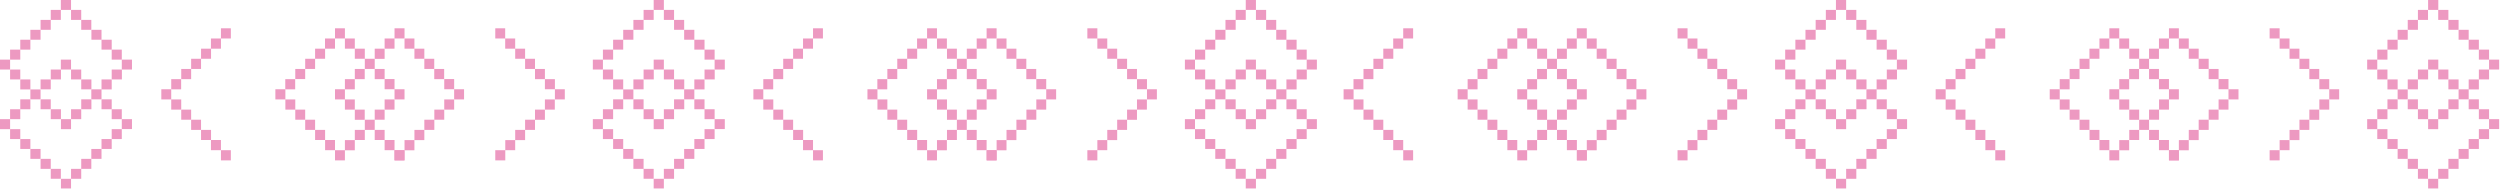 <?xml version="1.0" encoding="UTF-8" standalone="no"?>
<!DOCTYPE svg PUBLIC "-//W3C//DTD SVG 1.1//EN" "http://www.w3.org/Graphics/SVG/1.1/DTD/svg11.dtd">
<svg width="100%" height="100%" viewBox="0 0 2120 160" version="1.1" xmlns="http://www.w3.org/2000/svg" xmlns:xlink="http://www.w3.org/1999/xlink" xml:space="preserve" xmlns:serif="http://www.serif.com/" style="fill-rule:evenodd;clip-rule:evenodd;stroke-linejoin:round;stroke-miterlimit:2;">
    <g id="transparent" opacity="0.4">
        <g>
            <g>
                <path d="M571.6,143.2L562.96,143.2L562.96,151.6L554.32,151.6L554.32,160L562.96,160L562.96,151.6L571.6,151.6L571.6,143.2L580.16,143.2L580.16,134.72L571.6,134.72L571.6,143.2Z" style="fill:rgb(211,0,100);fill-rule:nonzero;"/>
                <path d="M597.44,117.92L588.8,117.92L588.8,126.32L580.16,126.32L580.16,134.72L588.8,134.72L588.8,126.32L597.44,126.32L597.44,117.92L606,117.92L606,109.52L597.44,109.52L597.44,117.92Z" style="fill:rgb(211,0,100);fill-rule:nonzero;"/>
                <rect x="545.76" y="58.96" width="8.64" height="8.4" style="fill:rgb(211,0,100);"/>
                <rect x="537.12" y="67.36" width="8.64" height="8.4" style="fill:rgb(211,0,100);"/>
                <path d="M511.28,101.04L519.92,101.04L519.92,92.64L528.48,92.64L528.48,84.24L519.92,84.24L519.92,92.64L511.28,92.64L511.28,101.04L502.72,101.04L502.72,109.52L511.28,109.52L511.28,101.04Z" style="fill:rgb(211,0,100);fill-rule:nonzero;"/>
                <rect x="554.32" y="50.56" width="8.64" height="8.4" style="fill:rgb(211,0,100);"/>
                <rect x="571.6" y="84.24" width="8.64" height="8.4" style="fill:rgb(211,0,100);"/>
                <path d="M588.8,75.84L597.44,75.84L597.44,67.36L588.8,67.36L588.8,75.76L580.16,75.76L580.16,84.24L588.8,84.24L588.8,75.84Z" style="fill:rgb(211,0,100);fill-rule:nonzero;"/>
                <rect x="597.44" y="58.96" width="8.64" height="8.4" style="fill:rgb(211,0,100);"/>
                <path d="M554.32,101.04L554.32,109.52L562.96,109.52L562.96,101.04L571.6,101.04L571.6,92.64L562.96,92.64L562.96,101.04L554.32,101.04Z" style="fill:rgb(211,0,100);fill-rule:nonzero;"/>
                <path d="M545.76,16.88L554.32,16.88L554.32,8.4L545.76,8.4L545.76,16.88L537.12,16.88L537.12,25.28L545.76,25.28L545.76,16.88Z" style="fill:rgb(211,0,100);fill-rule:nonzero;"/>
                <path d="M511.28,50.56L519.92,50.56L519.92,42.08L528.48,42.08L528.48,33.68L537.12,33.68L537.12,25.28L528.48,25.28L528.48,33.68L519.92,33.68L519.92,42.08L511.28,42.08L511.28,50.56L502.72,50.56L502.72,58.96L511.28,58.96L511.28,50.56Z" style="fill:rgb(211,0,100);fill-rule:nonzero;"/>
                <rect x="554.32" y="0" width="8.64" height="8.4" style="fill:rgb(211,0,100);"/>
                <path d="M545.76,151.6L554.32,151.6L554.32,143.2L545.76,143.2L545.76,134.72L537.12,134.72L537.12,143.2L545.76,143.2L545.76,151.6Z" style="fill:rgb(211,0,100);fill-rule:nonzero;"/>
                <path d="M528.48,134.72L537.12,134.72L537.12,126.32L528.48,126.32L528.48,117.92L519.92,117.92L519.92,126.32L528.48,126.32L528.48,134.72Z" style="fill:rgb(211,0,100);fill-rule:nonzero;"/>
                <rect x="511.28" y="109.52" width="8.64" height="8.4" style="fill:rgb(211,0,100);"/>
                <rect x="562.96" y="58.96" width="8.64" height="8.4" style="fill:rgb(211,0,100);"/>
                <rect x="571.6" y="67.36" width="8.64" height="8.4" style="fill:rgb(211,0,100);"/>
                <path d="M606,92.64L597.44,92.64L597.44,84.24L588.8,84.24L588.8,92.64L597.44,92.64L597.44,101.04L606,101.04L606,109.44L614.64,109.44L614.64,101.04L606,101.04L606,92.64Z" style="fill:rgb(211,0,100);fill-rule:nonzero;"/>
                <rect x="545.76" y="92.64" width="8.64" height="8.4" style="fill:rgb(211,0,100);"/>
                <rect x="537.12" y="84.24" width="8.64" height="8.4" style="fill:rgb(211,0,100);"/>
                <path d="M528.48,84.24L537.12,84.24L537.12,75.84L528.48,75.84L528.48,67.36L519.92,67.36L519.92,75.84L528.48,75.84L528.48,84.24Z" style="fill:rgb(211,0,100);fill-rule:nonzero;"/>
                <rect x="511.28" y="58.96" width="8.64" height="8.4" style="fill:rgb(211,0,100);"/>
                <path d="M571.6,25.28L580.16,25.28L580.16,16.88L571.6,16.88L571.6,8.4L562.96,8.4L562.96,16.88L571.6,16.88L571.6,25.28Z" style="fill:rgb(211,0,100);fill-rule:nonzero;"/>
                <path d="M588.8,42.08L597.44,42.08L597.44,50.56L606,50.56L606,58.96L614.64,58.96L614.64,50.56L606,50.56L606,42.08L597.44,42.08L597.44,33.68L588.8,33.68L588.8,25.28L580.16,25.28L580.16,33.68L588.8,33.68L588.8,42.08Z" style="fill:rgb(211,0,100);fill-rule:nonzero;"/>
            </g>
            <g>
                <path d="M68.88,143.2L60.24,143.2L60.24,151.6L51.68,151.6L51.68,160L60.24,160L60.24,151.6L68.88,151.6L68.88,143.2L77.44,143.2L77.44,134.72L68.88,134.72L68.88,143.2Z" style="fill:rgb(211,0,100);fill-rule:nonzero;"/>
                <path d="M94.72,117.92L86.08,117.92L86.08,126.32L77.44,126.32L77.44,134.72L86.08,134.72L86.08,126.32L94.72,126.32L94.72,117.92L103.28,117.92L103.28,109.52L94.72,109.52L94.72,117.92Z" style="fill:rgb(211,0,100);fill-rule:nonzero;"/>
                <rect x="43.04" y="58.96" width="8.64" height="8.4" style="fill:rgb(211,0,100);"/>
                <rect x="34.4" y="67.36" width="8.64" height="8.4" style="fill:rgb(211,0,100);"/>
                <path d="M8.56,109.52L8.56,101.04L17.2,101.04L17.2,92.64L25.76,92.64L25.76,84.24L17.2,84.24L17.2,92.64L8.56,92.64L8.56,101.04L0,101.04L0,109.52L8.56,109.52Z" style="fill:rgb(211,0,100);fill-rule:nonzero;"/>
                <rect x="51.6" y="50.56" width="8.64" height="8.4" style="fill:rgb(211,0,100);"/>
                <rect x="68.88" y="84.24" width="8.64" height="8.4" style="fill:rgb(211,0,100);"/>
                <path d="M86.08,75.84L94.72,75.84L94.72,67.36L86.08,67.36L86.08,75.76L77.44,75.76L77.44,84.24L86.08,84.24L86.08,75.84Z" style="fill:rgb(211,0,100);fill-rule:nonzero;"/>
                <rect x="94.72" y="58.96" width="8.64" height="8.4" style="fill:rgb(211,0,100);"/>
                <path d="M51.68,101.04L51.68,109.52L60.24,109.52L60.24,101.04L68.88,101.04L68.88,92.64L60.24,92.64L60.24,101.04L51.68,101.04Z" style="fill:rgb(211,0,100);fill-rule:nonzero;"/>
                <path d="M43.04,16.88L51.6,16.88L51.6,8.4L43.04,8.4L43.04,16.88L34.4,16.88L34.4,25.28L43.04,25.28L43.04,16.88Z" style="fill:rgb(211,0,100);fill-rule:nonzero;"/>
                <path d="M8.56,50.56L17.2,50.56L17.2,42.08L25.76,42.08L25.76,33.68L34.4,33.68L34.4,25.28L25.76,25.28L25.76,33.68L17.2,33.68L17.2,42.08L8.56,42.08L8.56,50.56L0,50.56L0,58.96L8.56,58.96L8.56,50.56Z" style="fill:rgb(211,0,100);fill-rule:nonzero;"/>
                <rect x="51.6" y="0" width="8.64" height="8.4" style="fill:rgb(211,0,100);"/>
                <path d="M43.04,151.6L51.6,151.6L51.6,143.2L43.04,143.2L43.04,134.72L34.4,134.72L34.4,143.2L43.04,143.2L43.04,151.6Z" style="fill:rgb(211,0,100);fill-rule:nonzero;"/>
                <path d="M25.76,134.72L34.4,134.72L34.4,126.32L25.76,126.32L25.76,117.92L17.2,117.92L17.2,126.32L25.76,126.32L25.76,134.72Z" style="fill:rgb(211,0,100);fill-rule:nonzero;"/>
                <rect x="8.56" y="109.52" width="8.64" height="8.4" style="fill:rgb(211,0,100);"/>
                <rect x="60.24" y="58.96" width="8.64" height="8.4" style="fill:rgb(211,0,100);"/>
                <rect x="68.88" y="67.36" width="8.64" height="8.4" style="fill:rgb(211,0,100);"/>
                <path d="M103.28,92.64L94.72,92.64L94.72,84.24L86.08,84.24L86.08,92.64L94.72,92.64L94.72,101.04L103.28,101.04L103.28,109.44L111.92,109.44L111.92,101.04L103.28,101.04L103.28,92.64Z" style="fill:rgb(211,0,100);fill-rule:nonzero;"/>
                <rect x="43.04" y="92.64" width="8.64" height="8.4" style="fill:rgb(211,0,100);"/>
                <rect x="34.4" y="84.24" width="8.64" height="8.4" style="fill:rgb(211,0,100);"/>
                <path d="M25.76,84.24L34.4,84.24L34.4,75.84L25.76,75.84L25.76,67.36L17.2,67.36L17.2,75.84L25.76,75.84L25.76,84.24Z" style="fill:rgb(211,0,100);fill-rule:nonzero;"/>
                <rect x="8.56" y="58.96" width="8.64" height="8.4" style="fill:rgb(211,0,100);"/>
                <path d="M68.88,25.28L77.44,25.28L77.44,16.88L68.88,16.88L68.88,8.4L60.24,8.4L60.24,16.88L68.88,16.88L68.88,25.28Z" style="fill:rgb(211,0,100);fill-rule:nonzero;"/>
                <path d="M86.08,42.08L94.72,42.08L94.72,50.56L103.28,50.56L103.28,58.96L111.92,58.96L111.92,50.56L103.28,50.56L103.28,42.08L94.72,42.08L94.72,33.68L86.08,33.68L86.08,25.28L77.52,25.28L77.52,33.68L86.08,33.68L86.08,42.08Z" style="fill:rgb(211,0,100);fill-rule:nonzero;"/>
            </g>
            <g>
                <rect x="462.08" y="84.32" width="8.4" height="8.64" style="fill:rgb(211,0,100);"/>
                <rect x="453.68" y="92.96" width="8.4" height="8.64" style="fill:rgb(211,0,100);"/>
                <rect x="436.88" y="110.16" width="8.4" height="8.64" style="fill:rgb(211,0,100);"/>
                <rect x="445.28" y="101.52" width="8.4" height="8.64" style="fill:rgb(211,0,100);"/>
                <path d="M428.48,127.36L436.88,127.36L436.88,118.8L428.48,118.8L428.48,127.36L420,127.36L420,136L428.48,136L428.48,127.36Z" style="fill:rgb(211,0,100);fill-rule:nonzero;"/>
                <path d="M428.4,41.28L436.88,41.28L436.88,49.84L445.28,49.84L445.28,58.48L453.68,58.48L453.68,67.12L462.08,67.12L462.08,58.48L453.68,58.48L453.68,49.84L445.28,49.84L445.28,41.28L436.88,41.28L436.88,32.64L428.4,32.64L428.4,24L420,24L420,32.64L428.4,32.64L428.4,41.28Z" style="fill:rgb(211,0,100);fill-rule:nonzero;"/>
                <path d="M470.56,84.32L478.96,84.32L478.96,75.68L470.56,75.68L470.56,67.12L462.08,67.12L462.08,75.68L470.56,75.68L470.56,84.32Z" style="fill:rgb(211,0,100);fill-rule:nonzero;"/>
            </g>
            <g>
                <path d="M145.2,92.96L153.68,92.96L153.68,84.32L145.2,84.32L145.2,75.68L136.8,75.68L136.8,84.32L145.2,84.32L145.2,92.96Z" style="fill:rgb(211,0,100);fill-rule:nonzero;"/>
                <path d="M162.08,110.16L170.48,110.16L170.48,118.72L178.88,118.72L178.88,127.36L187.36,127.36L187.36,136L195.76,136L195.76,127.36L187.36,127.36L187.36,118.72L178.96,118.72L178.96,110.16L170.48,110.16L170.48,101.52L162.08,101.52L162.08,92.96L153.68,92.96L153.68,101.52L162.08,101.52L162.08,110.16Z" style="fill:rgb(211,0,100);fill-rule:nonzero;"/>
                <rect x="145.2" y="67.12" width="8.4" height="8.64" style="fill:rgb(211,0,100);"/>
                <rect x="153.68" y="58.48" width="8.4" height="8.64" style="fill:rgb(211,0,100);"/>
                <path d="M170.48,49.84L178.96,49.84L178.96,41.28L170.48,41.28L170.48,49.84L162.08,49.84L162.08,58.48L170.48,58.48L170.48,49.84Z" style="fill:rgb(211,0,100);fill-rule:nonzero;"/>
                <path d="M187.36,32.64L195.76,32.64L195.76,24L187.36,24L187.36,32.64L178.88,32.64L178.88,41.28L187.36,41.28L187.36,32.64Z" style="fill:rgb(211,0,100);fill-rule:nonzero;"/>
            </g>
            <g>
                <rect x="334.56" y="127.36" width="8.4" height="8.64" style="fill:rgb(211,0,100);"/>
                <rect x="376.72" y="84.32" width="8.4" height="8.64" style="fill:rgb(211,0,100);"/>
                <rect x="351.44" y="110.16" width="8.4" height="8.64" style="fill:rgb(211,0,100);"/>
                <path d="M368.32,101.52L376.72,101.52L376.72,92.96L368.32,92.96L368.32,101.52L359.84,101.52L359.84,110.16L368.32,110.16L368.32,101.52Z" style="fill:rgb(211,0,100);fill-rule:nonzero;"/>
                <rect x="343.04" y="118.8" width="8.4" height="8.64" style="fill:rgb(211,0,100);"/>
                <rect x="292.48" y="67.12" width="8.4" height="8.64" style="fill:rgb(211,0,100);"/>
                <rect x="300.88" y="58.48" width="8.4" height="8.64" style="fill:rgb(211,0,100);"/>
                <rect x="317.76" y="41.28" width="8.4" height="8.64" style="fill:rgb(211,0,100);"/>
                <path d="M334.56,32.64L343.04,32.64L343.04,24L334.56,24L334.56,32.64L326.16,32.64L326.16,41.28L334.56,41.28L334.56,32.64Z" style="fill:rgb(211,0,100);fill-rule:nonzero;"/>
                <rect x="326.16" y="84.32" width="8.4" height="8.64" style="fill:rgb(211,0,100);"/>
                <path d="M300.88,110.16L300.88,118.72L309.36,118.72L309.36,110.16L317.76,110.16L317.76,101.52L326.16,101.52L326.16,92.96L317.76,92.96L317.76,101.52L309.36,101.52L309.36,110.16L300.88,110.16Z" style="fill:rgb(211,0,100);fill-rule:nonzero;"/>
                <rect x="292.48" y="118.8" width="8.4" height="8.64" style="fill:rgb(211,0,100);"/>
                <rect x="241.92" y="67.12" width="8.4" height="8.64" style="fill:rgb(211,0,100);"/>
                <path d="M258.8,58.48L267.2,58.48L267.2,49.84L275.68,49.84L275.68,41.28L267.2,41.28L267.2,49.84L258.8,49.84L258.8,58.48L250.4,58.48L250.4,67.04L258.8,67.04L258.8,58.48Z" style="fill:rgb(211,0,100);fill-rule:nonzero;"/>
                <path d="M284.08,32.64L292.48,32.64L292.48,24L284.08,24L284.08,32.64L275.6,32.64L275.6,41.28L284.08,41.28L284.08,32.64Z" style="fill:rgb(211,0,100);fill-rule:nonzero;"/>
                <rect x="368.24" y="58.48" width="8.4" height="8.64" style="fill:rgb(211,0,100);"/>
                <path d="M351.44,49.84L359.84,49.84L359.84,58.48L368.24,58.48L368.24,49.84L359.84,49.84L359.84,41.28L351.44,41.28L351.44,32.64L343.04,32.64L343.04,41.28L351.44,41.28L351.44,49.84Z" style="fill:rgb(211,0,100);fill-rule:nonzero;"/>
                <path d="M385.12,84.32L393.52,84.32L393.52,75.68L385.12,75.68L385.12,67.04L376.72,67.04L376.72,75.68L385.12,75.68L385.12,84.32Z" style="fill:rgb(211,0,100);fill-rule:nonzero;"/>
                <path d="M292.48,92.96L300.88,92.96L300.88,84.32L292.48,84.32L292.48,75.68L284.08,75.68L284.08,84.32L292.48,84.32L292.48,92.96Z" style="fill:rgb(211,0,100);fill-rule:nonzero;"/>
                <rect x="300.88" y="92.96" width="8.4" height="8.64" style="fill:rgb(211,0,100);"/>
                <path d="M326.16,127.36L334.56,127.36L334.56,136L343.04,136L343.04,127.36L334.56,127.36L334.56,118.72L326.16,118.72L326.16,110.16L317.76,110.16L317.76,118.72L326.16,118.72L326.16,127.36Z" style="fill:rgb(211,0,100);fill-rule:nonzero;"/>
                <rect x="317.76" y="58.48" width="8.4" height="8.64" style="fill:rgb(211,0,100);"/>
                <path d="M309.36,58.48L317.76,58.48L317.76,49.84L309.36,49.84L309.36,41.28L300.88,41.28L300.88,49.84L309.36,49.84L309.36,58.48Z" style="fill:rgb(211,0,100);fill-rule:nonzero;"/>
                <rect x="292.48" y="32.64" width="8.4" height="8.64" style="fill:rgb(211,0,100);"/>
                <path d="M334.56,84.32L343.04,84.32L343.04,75.68L334.56,75.68L334.56,67.04L326.16,67.04L326.16,75.68L334.56,75.68L334.56,84.32Z" style="fill:rgb(211,0,100);fill-rule:nonzero;"/>
                <path d="M242,92.96L250.4,92.96L250.4,101.52L258.8,101.52L258.8,92.96L250.4,92.96L250.4,84.32L242,84.32L242,75.68L233.52,75.68L233.52,84.32L242,84.32L242,92.96Z" style="fill:rgb(211,0,100);fill-rule:nonzero;"/>
                <path d="M267.2,110.16L267.2,118.72L275.68,118.72L275.68,127.36L284.08,127.36L284.08,136L292.48,136L292.48,127.36L284.08,127.36L284.08,118.72L275.68,118.72L275.68,110.16L267.2,110.16Z" style="fill:rgb(211,0,100);fill-rule:nonzero;"/>
                <rect x="258.8" y="101.52" width="8.4" height="8.64" style="fill:rgb(211,0,100);"/>
            </g>
        </g>
        <g>
            <g>
                <path d="M1073.68,143.2L1065.04,143.2L1065.04,151.6L1056.4,151.6L1056.4,160L1065.04,160L1065.04,151.6L1073.68,151.6L1073.68,143.2L1082.24,143.2L1082.24,134.72L1073.68,134.72L1073.68,143.2Z" style="fill:rgb(211,0,100);fill-rule:nonzero;"/>
                <path d="M1099.52,117.92L1090.88,117.92L1090.88,126.32L1082.24,126.32L1082.24,134.72L1090.88,134.72L1090.88,126.32L1099.52,126.32L1099.52,117.92L1108.08,117.92L1108.08,109.52L1099.52,109.52L1099.52,117.92Z" style="fill:rgb(211,0,100);fill-rule:nonzero;"/>
                <rect x="1047.84" y="58.96" width="8.64" height="8.4" style="fill:rgb(211,0,100);"/>
                <rect x="1039.2" y="67.36" width="8.64" height="8.4" style="fill:rgb(211,0,100);"/>
                <path d="M1013.36,101.04L1022,101.04L1022,92.64L1030.56,92.64L1030.56,84.24L1022,84.24L1022,92.64L1013.36,92.64L1013.36,101.04L1004.8,101.04L1004.8,109.52L1013.36,109.52L1013.36,101.04Z" style="fill:rgb(211,0,100);fill-rule:nonzero;"/>
                <rect x="1056.4" y="50.56" width="8.64" height="8.4" style="fill:rgb(211,0,100);"/>
                <rect x="1073.68" y="84.24" width="8.64" height="8.4" style="fill:rgb(211,0,100);"/>
                <path d="M1090.88,75.84L1099.52,75.84L1099.52,67.36L1090.88,67.36L1090.88,75.76L1082.24,75.76L1082.24,84.24L1090.88,84.24L1090.88,75.84Z" style="fill:rgb(211,0,100);fill-rule:nonzero;"/>
                <rect x="1099.52" y="58.96" width="8.64" height="8.4" style="fill:rgb(211,0,100);"/>
                <path d="M1056.4,101.04L1056.4,109.52L1065.04,109.52L1065.04,101.04L1073.68,101.04L1073.68,92.64L1065.04,92.64L1065.04,101.04L1056.4,101.04Z" style="fill:rgb(211,0,100);fill-rule:nonzero;"/>
                <path d="M1047.84,16.88L1056.4,16.88L1056.4,8.4L1047.84,8.4L1047.84,16.88L1039.2,16.88L1039.2,25.28L1047.84,25.28L1047.84,16.88Z" style="fill:rgb(211,0,100);fill-rule:nonzero;"/>
                <path d="M1013.36,50.56L1022,50.56L1022,42.08L1030.56,42.08L1030.56,33.68L1039.2,33.68L1039.2,25.28L1030.56,25.28L1030.56,33.68L1022,33.68L1022,42.08L1013.36,42.08L1013.36,50.56L1004.8,50.56L1004.8,58.96L1013.36,58.96L1013.36,50.56Z" style="fill:rgb(211,0,100);fill-rule:nonzero;"/>
                <rect x="1056.4" y="0" width="8.64" height="8.4" style="fill:rgb(211,0,100);"/>
                <path d="M1047.84,151.6L1056.4,151.6L1056.4,143.2L1047.84,143.2L1047.84,134.72L1039.2,134.72L1039.2,143.2L1047.84,143.2L1047.84,151.6Z" style="fill:rgb(211,0,100);fill-rule:nonzero;"/>
                <path d="M1030.56,134.72L1039.2,134.72L1039.2,126.32L1030.56,126.32L1030.56,117.92L1022,117.92L1022,126.32L1030.56,126.32L1030.56,134.72Z" style="fill:rgb(211,0,100);fill-rule:nonzero;"/>
                <rect x="1013.36" y="109.52" width="8.64" height="8.4" style="fill:rgb(211,0,100);"/>
                <rect x="1065.04" y="58.96" width="8.64" height="8.4" style="fill:rgb(211,0,100);"/>
                <rect x="1073.68" y="67.36" width="8.64" height="8.4" style="fill:rgb(211,0,100);"/>
                <path d="M1108.08,92.64L1099.52,92.64L1099.52,84.24L1090.88,84.24L1090.88,92.64L1099.52,92.64L1099.52,101.04L1108.08,101.04L1108.08,109.44L1116.72,109.44L1116.72,101.04L1108.08,101.04L1108.08,92.64Z" style="fill:rgb(211,0,100);fill-rule:nonzero;"/>
                <rect x="1047.84" y="92.64" width="8.64" height="8.4" style="fill:rgb(211,0,100);"/>
                <rect x="1039.2" y="84.24" width="8.64" height="8.4" style="fill:rgb(211,0,100);"/>
                <path d="M1030.56,84.24L1039.2,84.24L1039.2,75.84L1030.56,75.84L1030.56,67.36L1022,67.36L1022,75.84L1030.56,75.84L1030.56,84.24Z" style="fill:rgb(211,0,100);fill-rule:nonzero;"/>
                <rect x="1013.36" y="58.96" width="8.64" height="8.4" style="fill:rgb(211,0,100);"/>
                <path d="M1073.68,25.28L1082.24,25.28L1082.24,16.88L1073.68,16.88L1073.68,8.4L1065.04,8.4L1065.04,16.88L1073.68,16.88L1073.68,25.28Z" style="fill:rgb(211,0,100);fill-rule:nonzero;"/>
                <path d="M1090.88,42.08L1099.52,42.08L1099.52,50.56L1108.08,50.56L1108.08,58.96L1116.72,58.96L1116.72,50.56L1108.08,50.56L1108.08,42.08L1099.52,42.08L1099.52,33.68L1090.88,33.68L1090.88,25.28L1082.24,25.28L1082.24,33.68L1090.88,33.68L1090.88,42.08Z" style="fill:rgb(211,0,100);fill-rule:nonzero;"/>
            </g>
            <g>
                <rect x="964.16" y="84.32" width="8.4" height="8.64" style="fill:rgb(211,0,100);"/>
                <rect x="955.76" y="92.96" width="8.4" height="8.64" style="fill:rgb(211,0,100);"/>
                <rect x="938.96" y="110.16" width="8.4" height="8.64" style="fill:rgb(211,0,100);"/>
                <rect x="947.36" y="101.52" width="8.4" height="8.64" style="fill:rgb(211,0,100);"/>
                <path d="M930.56,127.36L938.96,127.36L938.96,118.8L930.56,118.8L930.56,127.36L922.08,127.36L922.08,136L930.56,136L930.56,127.36Z" style="fill:rgb(211,0,100);fill-rule:nonzero;"/>
                <path d="M930.56,41.28L938.96,41.28L938.96,49.84L947.36,49.84L947.36,58.48L955.76,58.48L955.76,67.12L964.16,67.12L964.16,58.48L955.76,58.48L955.76,49.84L947.36,49.84L947.36,41.28L938.96,41.28L938.96,32.64L930.56,32.64L930.56,24L922.08,24L922.08,32.64L930.56,32.64L930.56,41.28Z" style="fill:rgb(211,0,100);fill-rule:nonzero;"/>
                <path d="M972.64,84.32L981.04,84.32L981.04,75.68L972.64,75.68L972.64,67.12L964.16,67.12L964.16,75.68L972.64,75.68L972.64,84.32Z" style="fill:rgb(211,0,100);fill-rule:nonzero;"/>
            </g>
            <g>
                <path d="M647.28,92.96L655.76,92.96L655.76,84.32L647.28,84.32L647.28,75.68L638.88,75.68L638.88,84.32L647.28,84.32L647.28,92.96Z" style="fill:rgb(211,0,100);fill-rule:nonzero;"/>
                <path d="M664.16,110.16L672.56,110.16L672.56,118.72L680.96,118.72L680.96,127.36L689.44,127.36L689.44,136L697.84,136L697.84,127.36L689.44,127.36L689.44,118.72L681.04,118.72L681.04,110.16L672.56,110.16L672.56,101.52L664.16,101.52L664.16,92.96L655.76,92.96L655.76,101.52L664.16,101.52L664.16,110.16Z" style="fill:rgb(211,0,100);fill-rule:nonzero;"/>
                <rect x="647.28" y="67.12" width="8.4" height="8.64" style="fill:rgb(211,0,100);"/>
                <rect x="655.76" y="58.48" width="8.4" height="8.64" style="fill:rgb(211,0,100);"/>
                <path d="M672.56,49.84L680.96,49.84L680.96,41.28L672.56,41.28L672.56,49.84L664.16,49.84L664.16,58.48L672.56,58.48L672.56,49.84Z" style="fill:rgb(211,0,100);fill-rule:nonzero;"/>
                <path d="M689.44,32.64L697.84,32.64L697.84,24L689.44,24L689.44,32.64L680.96,32.64L680.96,41.28L689.44,41.28L689.44,32.64Z" style="fill:rgb(211,0,100);fill-rule:nonzero;"/>
            </g>
            <g>
                <rect x="836.72" y="127.36" width="8.4" height="8.64" style="fill:rgb(211,0,100);"/>
                <rect x="878.8" y="84.32" width="8.4" height="8.64" style="fill:rgb(211,0,100);"/>
                <rect x="853.52" y="110.16" width="8.4" height="8.64" style="fill:rgb(211,0,100);"/>
                <path d="M870.4,101.52L878.8,101.52L878.8,92.96L870.4,92.96L870.4,101.52L861.92,101.52L861.92,110.16L870.4,110.16L870.4,101.52Z" style="fill:rgb(211,0,100);fill-rule:nonzero;"/>
                <rect x="845.12" y="118.8" width="8.4" height="8.64" style="fill:rgb(211,0,100);"/>
                <rect x="794.56" y="67.12" width="8.4" height="8.64" style="fill:rgb(211,0,100);"/>
                <rect x="802.96" y="58.48" width="8.4" height="8.64" style="fill:rgb(211,0,100);"/>
                <rect x="819.84" y="41.28" width="8.4" height="8.64" style="fill:rgb(211,0,100);"/>
                <path d="M836.64,32.64L845.12,32.64L845.12,24L836.64,24L836.64,32.64L828.24,32.64L828.24,41.28L836.64,41.28L836.64,32.64Z" style="fill:rgb(211,0,100);fill-rule:nonzero;"/>
                <rect x="828.24" y="84.32" width="8.4" height="8.64" style="fill:rgb(211,0,100);"/>
                <path d="M803.04,110.16L803.04,118.72L811.44,118.72L811.44,110.16L819.84,110.16L819.84,101.52L828.24,101.52L828.24,92.96L819.84,92.96L819.84,101.52L811.44,101.52L811.44,110.16L803.04,110.16Z" style="fill:rgb(211,0,100);fill-rule:nonzero;"/>
                <rect x="794.56" y="118.8" width="8.4" height="8.64" style="fill:rgb(211,0,100);"/>
                <rect x="744" y="67.12" width="8.4" height="8.64" style="fill:rgb(211,0,100);"/>
                <path d="M760.88,58.48L769.28,58.48L769.28,49.84L777.76,49.84L777.76,41.28L769.28,41.28L769.28,49.84L760.88,49.84L760.88,58.48L752.48,58.48L752.48,67.04L760.88,67.04L760.88,58.48Z" style="fill:rgb(211,0,100);fill-rule:nonzero;"/>
                <path d="M786.16,32.64L794.56,32.64L794.56,24L786.16,24L786.16,32.64L777.68,32.64L777.68,41.28L786.16,41.28L786.16,32.64Z" style="fill:rgb(211,0,100);fill-rule:nonzero;"/>
                <rect x="870.32" y="58.48" width="8.4" height="8.64" style="fill:rgb(211,0,100);"/>
                <path d="M853.52,49.84L861.92,49.84L861.92,58.48L870.32,58.48L870.32,49.84L861.92,49.84L861.92,41.28L853.52,41.28L853.52,32.64L845.12,32.64L845.12,41.28L853.52,41.28L853.52,49.84Z" style="fill:rgb(211,0,100);fill-rule:nonzero;"/>
                <path d="M887.2,84.32L895.6,84.32L895.6,75.68L887.2,75.68L887.2,67.04L878.8,67.04L878.8,75.68L887.2,75.68L887.2,84.32Z" style="fill:rgb(211,0,100);fill-rule:nonzero;"/>
                <path d="M794.56,92.96L803.04,92.96L803.04,84.32L794.56,84.32L794.56,75.68L786.16,75.68L786.16,84.32L794.56,84.32L794.56,92.96Z" style="fill:rgb(211,0,100);fill-rule:nonzero;"/>
                <rect x="803.04" y="92.96" width="8.4" height="8.64" style="fill:rgb(211,0,100);"/>
                <path d="M828.24,127.36L836.64,127.36L836.64,136L845.12,136L845.12,127.36L836.64,127.36L836.64,118.72L828.24,118.72L828.24,110.16L819.84,110.16L819.84,118.72L828.24,118.72L828.24,127.36Z" style="fill:rgb(211,0,100);fill-rule:nonzero;"/>
                <rect x="819.84" y="58.48" width="8.4" height="8.64" style="fill:rgb(211,0,100);"/>
                <path d="M811.44,58.48L819.84,58.48L819.84,49.84L811.44,49.84L811.44,41.28L803.04,41.28L803.04,49.84L811.44,49.84L811.44,58.48Z" style="fill:rgb(211,0,100);fill-rule:nonzero;"/>
                <rect x="794.56" y="32.64" width="8.4" height="8.64" style="fill:rgb(211,0,100);"/>
                <path d="M836.72,84.32L845.12,84.32L845.12,75.68L836.72,75.68L836.72,67.04L828.24,67.04L828.24,75.68L836.72,75.68L836.72,84.32Z" style="fill:rgb(211,0,100);fill-rule:nonzero;"/>
                <path d="M744.08,92.96L752.48,92.96L752.48,101.52L760.88,101.52L760.88,92.96L752.48,92.96L752.48,84.32L744.08,84.32L744.08,75.68L735.6,75.68L735.6,84.32L744.08,84.32L744.08,92.96Z" style="fill:rgb(211,0,100);fill-rule:nonzero;"/>
                <path d="M769.28,110.16L769.28,118.72L777.76,118.72L777.76,127.36L786.16,127.36L786.16,136L794.56,136L794.56,127.36L786.16,127.36L786.16,118.72L777.76,118.72L777.76,110.16L769.28,110.16Z" style="fill:rgb(211,0,100);fill-rule:nonzero;"/>
                <rect x="760.88" y="101.52" width="8.4" height="8.64" style="fill:rgb(211,0,100);"/>
            </g>
        </g>
        <g>
            <g>
                <path d="M1574.16,143.2L1565.52,143.2L1565.52,151.6L1556.96,151.6L1556.96,160L1565.52,160L1565.52,151.6L1574.16,151.6L1574.16,143.2L1582.72,143.2L1582.72,134.72L1574.16,134.72L1574.16,143.2Z" style="fill:rgb(211,0,100);fill-rule:nonzero;"/>
                <path d="M1600,117.92L1591.36,117.92L1591.36,126.32L1582.72,126.32L1582.72,134.72L1591.36,134.72L1591.36,126.32L1600,126.32L1600,117.92L1608.56,117.92L1608.56,109.52L1600,109.52L1600,117.92Z" style="fill:rgb(211,0,100);fill-rule:nonzero;"/>
                <rect x="1548.32" y="58.96" width="8.64" height="8.4" style="fill:rgb(211,0,100);"/>
                <rect x="1539.68" y="67.36" width="8.64" height="8.4" style="fill:rgb(211,0,100);"/>
                <path d="M1513.84,101.04L1522.48,101.04L1522.48,92.64L1531.04,92.64L1531.04,84.24L1522.48,84.24L1522.48,92.64L1513.84,92.64L1513.84,101.04L1505.28,101.04L1505.28,109.52L1513.84,109.52L1513.84,101.04Z" style="fill:rgb(211,0,100);fill-rule:nonzero;"/>
                <rect x="1556.88" y="50.56" width="8.64" height="8.4" style="fill:rgb(211,0,100);"/>
                <rect x="1574.16" y="84.24" width="8.64" height="8.4" style="fill:rgb(211,0,100);"/>
                <path d="M1591.36,75.84L1600,75.84L1600,67.36L1591.36,67.36L1591.36,75.76L1582.72,75.76L1582.72,84.24L1591.36,84.24L1591.36,75.84Z" style="fill:rgb(211,0,100);fill-rule:nonzero;"/>
                <rect x="1600" y="58.96" width="8.64" height="8.4" style="fill:rgb(211,0,100);"/>
                <path d="M1556.96,101.04L1556.96,109.52L1565.52,109.52L1565.52,101.04L1574.16,101.04L1574.16,92.64L1565.52,92.64L1565.52,101.04L1556.96,101.04Z" style="fill:rgb(211,0,100);fill-rule:nonzero;"/>
                <path d="M1548.32,16.88L1556.88,16.88L1556.88,8.4L1548.32,8.4L1548.32,16.88L1539.68,16.88L1539.68,25.28L1548.32,25.28L1548.32,16.88Z" style="fill:rgb(211,0,100);fill-rule:nonzero;"/>
                <path d="M1513.84,50.56L1522.48,50.56L1522.48,42.08L1531.04,42.08L1531.04,33.68L1539.68,33.68L1539.68,25.28L1531.04,25.28L1531.04,33.68L1522.48,33.68L1522.48,42.08L1513.84,42.08L1513.84,50.56L1505.28,50.56L1505.28,58.96L1513.84,58.96L1513.84,50.56Z" style="fill:rgb(211,0,100);fill-rule:nonzero;"/>
                <rect x="1556.88" y="0" width="8.64" height="8.4" style="fill:rgb(211,0,100);"/>
                <path d="M1548.32,151.6L1556.88,151.6L1556.88,143.2L1548.32,143.2L1548.32,134.72L1539.68,134.72L1539.68,143.2L1548.32,143.2L1548.32,151.6Z" style="fill:rgb(211,0,100);fill-rule:nonzero;"/>
                <path d="M1531.04,134.72L1539.68,134.72L1539.68,126.32L1531.04,126.32L1531.04,117.92L1522.48,117.92L1522.48,126.32L1531.04,126.32L1531.04,134.72Z" style="fill:rgb(211,0,100);fill-rule:nonzero;"/>
                <rect x="1513.84" y="109.52" width="8.64" height="8.4" style="fill:rgb(211,0,100);"/>
                <rect x="1565.52" y="58.96" width="8.64" height="8.4" style="fill:rgb(211,0,100);"/>
                <rect x="1574.16" y="67.36" width="8.64" height="8.4" style="fill:rgb(211,0,100);"/>
                <path d="M1608.56,92.64L1600,92.64L1600,84.24L1591.36,84.24L1591.36,92.64L1600,92.64L1600,101.04L1608.56,101.04L1608.56,109.44L1617.2,109.44L1617.2,101.04L1608.56,101.04L1608.56,92.64Z" style="fill:rgb(211,0,100);fill-rule:nonzero;"/>
                <rect x="1548.32" y="92.64" width="8.64" height="8.4" style="fill:rgb(211,0,100);"/>
                <rect x="1539.68" y="84.24" width="8.64" height="8.4" style="fill:rgb(211,0,100);"/>
                <path d="M1531.04,84.24L1539.68,84.24L1539.68,75.84L1531.04,75.84L1531.04,67.36L1522.48,67.36L1522.48,75.84L1531.04,75.84L1531.04,84.24Z" style="fill:rgb(211,0,100);fill-rule:nonzero;"/>
                <rect x="1513.84" y="58.96" width="8.64" height="8.4" style="fill:rgb(211,0,100);"/>
                <path d="M1574.16,25.28L1582.72,25.28L1582.72,16.88L1574.16,16.88L1574.16,8.4L1565.52,8.4L1565.52,16.88L1574.16,16.88L1574.16,25.28Z" style="fill:rgb(211,0,100);fill-rule:nonzero;"/>
                <path d="M1591.36,42.08L1600,42.08L1600,50.56L1608.56,50.56L1608.56,58.96L1617.2,58.96L1617.2,50.56L1608.56,50.56L1608.56,42.08L1600,42.08L1600,33.68L1591.36,33.68L1591.36,25.28L1582.72,25.28L1582.72,33.68L1591.36,33.68L1591.36,42.08Z" style="fill:rgb(211,0,100);fill-rule:nonzero;"/>
            </g>
            <g>
                <rect x="1464.72" y="84.32" width="8.4" height="8.64" style="fill:rgb(211,0,100);"/>
                <rect x="1456.24" y="92.96" width="8.4" height="8.64" style="fill:rgb(211,0,100);"/>
                <rect x="1439.44" y="110.16" width="8.4" height="8.64" style="fill:rgb(211,0,100);"/>
                <rect x="1447.84" y="101.52" width="8.4" height="8.64" style="fill:rgb(211,0,100);"/>
                <path d="M1431.04,127.36L1439.44,127.36L1439.44,118.8L1431.04,118.8L1431.04,127.36L1422.56,127.36L1422.56,136L1431.04,136L1431.04,127.36Z" style="fill:rgb(211,0,100);fill-rule:nonzero;"/>
                <path d="M1431.04,41.28L1439.44,41.28L1439.44,49.84L1447.84,49.84L1447.84,58.48L1456.24,58.48L1456.24,67.12L1464.64,67.12L1464.64,58.48L1456.24,58.48L1456.24,49.84L1447.84,49.84L1447.84,41.28L1439.44,41.28L1439.44,32.64L1431.04,32.64L1431.04,24L1422.56,24L1422.56,32.64L1431.04,32.64L1431.04,41.28Z" style="fill:rgb(211,0,100);fill-rule:nonzero;"/>
                <path d="M1473.12,84.32L1481.52,84.32L1481.52,75.68L1473.12,75.68L1473.12,67.12L1464.72,67.12L1464.72,75.68L1473.12,75.68L1473.12,84.32Z" style="fill:rgb(211,0,100);fill-rule:nonzero;"/>
            </g>
            <g>
                <path d="M1147.84,92.96L1156.24,92.96L1156.24,84.32L1147.84,84.32L1147.84,75.68L1139.36,75.68L1139.36,84.32L1147.84,84.32L1147.84,92.96Z" style="fill:rgb(211,0,100);fill-rule:nonzero;"/>
                <path d="M1164.64,110.16L1173.04,110.16L1173.04,118.72L1181.44,118.72L1181.44,127.36L1189.92,127.36L1189.92,136L1198.32,136L1198.32,127.36L1189.92,127.36L1189.92,118.72L1181.52,118.72L1181.52,110.16L1173.04,110.16L1173.04,101.52L1164.64,101.52L1164.64,92.96L1156.24,92.96L1156.24,101.52L1164.64,101.52L1164.64,110.16Z" style="fill:rgb(211,0,100);fill-rule:nonzero;"/>
                <rect x="1147.76" y="67.12" width="8.4" height="8.64" style="fill:rgb(211,0,100);"/>
                <rect x="1156.24" y="58.48" width="8.4" height="8.64" style="fill:rgb(211,0,100);"/>
                <path d="M1173.04,49.84L1181.52,49.84L1181.52,41.28L1173.04,41.28L1173.04,49.84L1164.64,49.84L1164.64,58.48L1173.04,58.48L1173.04,49.84Z" style="fill:rgb(211,0,100);fill-rule:nonzero;"/>
                <path d="M1189.92,32.64L1198.32,32.64L1198.32,24L1189.92,24L1189.92,32.64L1181.44,32.64L1181.44,41.28L1189.92,41.28L1189.92,32.64Z" style="fill:rgb(211,0,100);fill-rule:nonzero;"/>
            </g>
            <g>
                <rect x="1337.2" y="127.36" width="8.4" height="8.64" style="fill:rgb(211,0,100);"/>
                <rect x="1379.28" y="84.32" width="8.4" height="8.64" style="fill:rgb(211,0,100);"/>
                <rect x="1354" y="110.16" width="8.4" height="8.64" style="fill:rgb(211,0,100);"/>
                <path d="M1370.88,101.52L1379.28,101.52L1379.28,92.96L1370.88,92.96L1370.88,101.52L1362.4,101.52L1362.4,110.16L1370.88,110.16L1370.88,101.52Z" style="fill:rgb(211,0,100);fill-rule:nonzero;"/>
                <rect x="1345.6" y="118.8" width="8.4" height="8.64" style="fill:rgb(211,0,100);"/>
                <rect x="1295.04" y="67.12" width="8.4" height="8.64" style="fill:rgb(211,0,100);"/>
                <rect x="1303.44" y="58.48" width="8.4" height="8.64" style="fill:rgb(211,0,100);"/>
                <rect x="1320.32" y="41.28" width="8.4" height="8.64" style="fill:rgb(211,0,100);"/>
                <path d="M1337.12,32.64L1345.6,32.64L1345.6,24L1337.12,24L1337.12,32.64L1328.72,32.64L1328.72,41.28L1337.12,41.28L1337.12,32.64Z" style="fill:rgb(211,0,100);fill-rule:nonzero;"/>
                <rect x="1328.72" y="84.32" width="8.4" height="8.64" style="fill:rgb(211,0,100);"/>
                <path d="M1303.52,110.16L1303.52,118.72L1311.92,118.72L1311.92,110.16L1320.32,110.16L1320.32,101.52L1328.72,101.52L1328.72,92.96L1320.32,92.96L1320.32,101.52L1311.92,101.52L1311.92,110.16L1303.52,110.16Z" style="fill:rgb(211,0,100);fill-rule:nonzero;"/>
                <rect x="1295.04" y="118.8" width="8.4" height="8.64" style="fill:rgb(211,0,100);"/>
                <rect x="1244.56" y="67.12" width="8.4" height="8.64" style="fill:rgb(211,0,100);"/>
                <path d="M1261.36,58.48L1269.76,58.48L1269.76,49.84L1278.24,49.84L1278.24,41.28L1269.76,41.28L1269.76,49.84L1261.36,49.84L1261.36,58.48L1252.96,58.48L1252.96,67.04L1261.36,67.04L1261.36,58.48Z" style="fill:rgb(211,0,100);fill-rule:nonzero;"/>
                <path d="M1286.64,32.64L1295.04,32.64L1295.04,24L1286.64,24L1286.64,32.64L1278.24,32.64L1278.24,41.28L1286.64,41.28L1286.64,32.64Z" style="fill:rgb(211,0,100);fill-rule:nonzero;"/>
                <rect x="1370.88" y="58.48" width="8.4" height="8.64" style="fill:rgb(211,0,100);"/>
                <path d="M1354,49.84L1362.4,49.84L1362.4,58.48L1370.88,58.48L1370.88,49.84L1362.4,49.84L1362.4,41.28L1354,41.28L1354,32.64L1345.6,32.64L1345.6,41.28L1354,41.28L1354,49.84Z" style="fill:rgb(211,0,100);fill-rule:nonzero;"/>
                <path d="M1387.68,84.32L1396.16,84.32L1396.16,75.68L1387.68,75.68L1387.68,67.04L1379.28,67.04L1379.28,75.68L1387.68,75.68L1387.68,84.32Z" style="fill:rgb(211,0,100);fill-rule:nonzero;"/>
                <path d="M1295.04,92.96L1303.52,92.96L1303.52,84.32L1295.04,84.32L1295.04,75.68L1286.64,75.68L1286.64,84.32L1295.04,84.32L1295.04,92.96Z" style="fill:rgb(211,0,100);fill-rule:nonzero;"/>
                <rect x="1303.52" y="92.96" width="8.4" height="8.64" style="fill:rgb(211,0,100);"/>
                <path d="M1328.72,127.36L1337.2,127.36L1337.2,136L1345.6,136L1345.6,127.36L1337.2,127.36L1337.2,118.72L1328.72,118.72L1328.72,110.16L1320.32,110.16L1320.32,118.72L1328.72,118.72L1328.72,127.36Z" style="fill:rgb(211,0,100);fill-rule:nonzero;"/>
                <rect x="1320.32" y="58.48" width="8.4" height="8.64" style="fill:rgb(211,0,100);"/>
                <path d="M1311.92,58.48L1320.32,58.48L1320.32,49.84L1311.92,49.84L1311.92,41.28L1303.52,41.28L1303.52,49.84L1311.92,49.84L1311.92,58.48Z" style="fill:rgb(211,0,100);fill-rule:nonzero;"/>
                <rect x="1295.04" y="32.64" width="8.4" height="8.64" style="fill:rgb(211,0,100);"/>
                <path d="M1337.2,84.32L1345.6,84.32L1345.6,75.68L1337.2,75.68L1337.2,67.04L1328.72,67.04L1328.72,75.68L1337.2,75.68L1337.2,84.32Z" style="fill:rgb(211,0,100);fill-rule:nonzero;"/>
                <path d="M1244.56,92.96L1252.96,92.96L1252.96,101.52L1261.36,101.52L1261.36,92.96L1252.96,92.96L1252.96,84.32L1244.56,84.32L1244.56,75.68L1236.08,75.68L1236.08,84.32L1244.56,84.32L1244.56,92.96Z" style="fill:rgb(211,0,100);fill-rule:nonzero;"/>
                <path d="M1269.76,110.16L1269.76,118.72L1278.24,118.72L1278.24,127.36L1286.64,127.36L1286.64,136L1295.04,136L1295.04,127.36L1286.64,127.36L1286.64,118.72L1278.24,118.72L1278.24,110.16L1269.76,110.16Z" style="fill:rgb(211,0,100);fill-rule:nonzero;"/>
                <rect x="1261.36" y="101.52" width="8.4" height="8.64" style="fill:rgb(211,0,100);"/>
            </g>
        </g>
        <g>
            <g>
                <path d="M2076.24,143.2L2067.6,143.2L2067.6,151.6L2059.04,151.6L2059.04,160L2067.6,160L2067.6,151.6L2076.24,151.6L2076.24,143.2L2084.88,143.2L2084.88,134.72L2076.24,134.72L2076.24,143.2Z" style="fill:rgb(211,0,100);fill-rule:nonzero;"/>
                <path d="M2102.08,117.92L2093.44,117.92L2093.44,126.32L2084.88,126.32L2084.88,134.72L2093.44,134.72L2093.44,126.32L2102.08,126.32L2102.08,117.92L2110.72,117.92L2110.72,109.52L2102.08,109.52L2102.08,117.92Z" style="fill:rgb(211,0,100);fill-rule:nonzero;"/>
                <rect x="2050.4" y="58.96" width="8.64" height="8.4" style="fill:rgb(211,0,100);"/>
                <rect x="2041.76" y="67.36" width="8.64" height="8.4" style="fill:rgb(211,0,100);"/>
                <path d="M2015.92,101.04L2024.56,101.04L2024.56,92.64L2033.2,92.64L2033.2,84.24L2024.56,84.24L2024.56,92.64L2015.92,92.64L2015.92,101.04L2007.36,101.04L2007.36,109.52L2015.92,109.52L2015.92,101.04Z" style="fill:rgb(211,0,100);fill-rule:nonzero;"/>
                <rect x="2059.04" y="50.56" width="8.64" height="8.4" style="fill:rgb(211,0,100);"/>
                <rect x="2076.24" y="84.24" width="8.64" height="8.4" style="fill:rgb(211,0,100);"/>
                <path d="M2093.44,75.84L2102.08,75.84L2102.08,67.36L2093.44,67.36L2093.44,75.76L2084.88,75.76L2084.88,84.24L2093.44,84.24L2093.44,75.84Z" style="fill:rgb(211,0,100);fill-rule:nonzero;"/>
                <rect x="2102.08" y="58.96" width="8.64" height="8.4" style="fill:rgb(211,0,100);"/>
                <path d="M2059.04,101.04L2059.04,109.52L2067.6,109.52L2067.6,101.04L2076.24,101.04L2076.24,92.64L2067.6,92.64L2067.6,101.04L2059.04,101.04Z" style="fill:rgb(211,0,100);fill-rule:nonzero;"/>
                <path d="M2050.4,16.88L2058.96,16.88L2058.96,8.4L2050.4,8.4L2050.4,16.88L2041.76,16.88L2041.76,25.28L2050.4,25.28L2050.4,16.88Z" style="fill:rgb(211,0,100);fill-rule:nonzero;"/>
                <path d="M2015.92,50.56L2024.56,50.56L2024.56,42.08L2033.2,42.08L2033.2,33.68L2041.76,33.68L2041.76,25.28L2033.2,25.28L2033.2,33.68L2024.56,33.68L2024.56,42.08L2015.92,42.08L2015.92,50.56L2007.36,50.56L2007.36,58.96L2015.92,58.96L2015.92,50.56Z" style="fill:rgb(211,0,100);fill-rule:nonzero;"/>
                <rect x="2059.04" y="0" width="8.64" height="8.4" style="fill:rgb(211,0,100);"/>
                <path d="M2050.4,151.6L2058.96,151.6L2058.96,143.2L2050.4,143.2L2050.4,134.72L2041.76,134.72L2041.76,143.2L2050.4,143.2L2050.4,151.6Z" style="fill:rgb(211,0,100);fill-rule:nonzero;"/>
                <path d="M2033.2,134.72L2041.76,134.72L2041.76,126.32L2033.2,126.32L2033.2,117.92L2024.56,117.92L2024.56,126.32L2033.2,126.32L2033.2,134.72Z" style="fill:rgb(211,0,100);fill-rule:nonzero;"/>
                <rect x="2015.92" y="109.52" width="8.64" height="8.4" style="fill:rgb(211,0,100);"/>
                <rect x="2067.6" y="58.96" width="8.64" height="8.4" style="fill:rgb(211,0,100);"/>
                <rect x="2076.24" y="67.36" width="8.64" height="8.4" style="fill:rgb(211,0,100);"/>
                <path d="M2110.72,92.64L2102.08,92.64L2102.08,84.24L2093.44,84.24L2093.44,92.64L2102.08,92.64L2102.08,101.04L2110.72,101.04L2110.72,109.44L2119.28,109.44L2119.28,101.04L2110.72,101.04L2110.72,92.64Z" style="fill:rgb(211,0,100);fill-rule:nonzero;"/>
                <rect x="2050.4" y="92.64" width="8.64" height="8.4" style="fill:rgb(211,0,100);"/>
                <rect x="2041.76" y="84.24" width="8.64" height="8.4" style="fill:rgb(211,0,100);"/>
                <path d="M2033.2,84.24L2041.76,84.24L2041.76,75.84L2033.2,75.84L2033.2,67.36L2024.56,67.36L2024.56,75.84L2033.2,75.84L2033.2,84.24Z" style="fill:rgb(211,0,100);fill-rule:nonzero;"/>
                <rect x="2015.92" y="58.96" width="8.64" height="8.4" style="fill:rgb(211,0,100);"/>
                <path d="M2076.24,25.28L2084.88,25.28L2084.88,16.88L2076.24,16.88L2076.24,8.4L2067.6,8.4L2067.6,16.88L2076.24,16.88L2076.24,25.28Z" style="fill:rgb(211,0,100);fill-rule:nonzero;"/>
                <path d="M2093.44,42.08L2102.08,42.08L2102.08,50.56L2110.72,50.56L2110.72,58.96L2119.28,58.96L2119.28,50.56L2110.72,50.56L2110.72,42.08L2102.08,42.08L2102.08,33.68L2093.44,33.68L2093.44,25.28L2084.88,25.28L2084.88,33.68L2093.44,33.68L2093.44,42.08Z" style="fill:rgb(211,0,100);fill-rule:nonzero;"/>
            </g>
            <g>
                <rect x="1966.8" y="84.32" width="8.4" height="8.64" style="fill:rgb(211,0,100);"/>
                <rect x="1958.32" y="92.96" width="8.4" height="8.64" style="fill:rgb(211,0,100);"/>
                <rect x="1941.52" y="110.16" width="8.4" height="8.64" style="fill:rgb(211,0,100);"/>
                <rect x="1949.92" y="101.52" width="8.4" height="8.64" style="fill:rgb(211,0,100);"/>
                <path d="M1933.12,127.36L1941.52,127.36L1941.52,118.8L1933.12,118.8L1933.12,127.36L1924.64,127.36L1924.64,136L1933.12,136L1933.12,127.36Z" style="fill:rgb(211,0,100);fill-rule:nonzero;"/>
                <path d="M1933.12,41.28L1941.52,41.28L1941.52,49.84L1949.92,49.84L1949.92,58.48L1958.32,58.48L1958.32,67.12L1966.72,67.12L1966.72,58.48L1958.32,58.48L1958.32,49.84L1949.92,49.84L1949.92,41.28L1941.52,41.28L1941.52,32.64L1933.12,32.64L1933.12,24L1924.64,24L1924.64,32.64L1933.12,32.64L1933.12,41.28Z" style="fill:rgb(211,0,100);fill-rule:nonzero;"/>
                <path d="M1975.2,84.32L1983.6,84.32L1983.6,75.68L1975.2,75.68L1975.2,67.12L1966.8,67.12L1966.8,75.68L1975.2,75.68L1975.2,84.32Z" style="fill:rgb(211,0,100);fill-rule:nonzero;"/>
            </g>
            <g>
                <path d="M1649.92,92.96L1658.32,92.96L1658.32,84.32L1649.92,84.32L1649.92,75.68L1641.44,75.68L1641.44,84.32L1649.92,84.32L1649.92,92.96Z" style="fill:rgb(211,0,100);fill-rule:nonzero;"/>
                <path d="M1666.72,110.16L1675.12,110.16L1675.12,118.72L1683.6,118.72L1683.6,127.36L1692,127.36L1692,136L1700.4,136L1700.4,127.36L1692,127.36L1692,118.72L1683.6,118.72L1683.6,110.16L1675.12,110.16L1675.12,101.52L1666.72,101.52L1666.72,92.96L1658.32,92.96L1658.32,101.52L1666.72,101.52L1666.72,110.16Z" style="fill:rgb(211,0,100);fill-rule:nonzero;"/>
                <rect x="1649.92" y="67.12" width="8.4" height="8.64" style="fill:rgb(211,0,100);"/>
                <rect x="1658.32" y="58.48" width="8.4" height="8.64" style="fill:rgb(211,0,100);"/>
                <path d="M1675.12,49.84L1683.6,49.84L1683.6,41.28L1675.12,41.28L1675.12,49.84L1666.72,49.84L1666.72,58.48L1675.12,58.48L1675.12,49.84Z" style="fill:rgb(211,0,100);fill-rule:nonzero;"/>
                <path d="M1692,32.64L1700.4,32.64L1700.4,24L1692,24L1692,32.64L1683.52,32.64L1683.52,41.28L1692,41.28L1692,32.64Z" style="fill:rgb(211,0,100);fill-rule:nonzero;"/>
            </g>
            <g>
                <rect x="1839.28" y="127.36" width="8.4" height="8.64" style="fill:rgb(211,0,100);"/>
                <rect x="1881.36" y="84.32" width="8.4" height="8.64" style="fill:rgb(211,0,100);"/>
                <rect x="1856.08" y="110.16" width="8.4" height="8.64" style="fill:rgb(211,0,100);"/>
                <path d="M1872.96,101.52L1881.36,101.52L1881.36,92.96L1872.96,92.96L1872.96,101.52L1864.48,101.52L1864.48,110.16L1872.96,110.16L1872.96,101.52Z" style="fill:rgb(211,0,100);fill-rule:nonzero;"/>
                <rect x="1847.68" y="118.8" width="8.4" height="8.64" style="fill:rgb(211,0,100);"/>
                <rect x="1797.12" y="67.12" width="8.4" height="8.64" style="fill:rgb(211,0,100);"/>
                <rect x="1805.52" y="58.48" width="8.4" height="8.64" style="fill:rgb(211,0,100);"/>
                <rect x="1822.4" y="41.28" width="8.4" height="8.64" style="fill:rgb(211,0,100);"/>
                <path d="M1839.28,32.64L1847.68,32.64L1847.68,24L1839.28,24L1839.28,32.64L1830.8,32.64L1830.8,41.28L1839.28,41.28L1839.28,32.64Z" style="fill:rgb(211,0,100);fill-rule:nonzero;"/>
                <rect x="1830.88" y="84.32" width="8.4" height="8.64" style="fill:rgb(211,0,100);"/>
                <path d="M1805.6,110.16L1805.6,118.72L1814,118.72L1814,110.16L1822.4,110.16L1822.4,101.52L1830.88,101.52L1830.88,92.96L1822.4,92.96L1822.4,101.52L1814,101.52L1814,110.16L1805.6,110.16Z" style="fill:rgb(211,0,100);fill-rule:nonzero;"/>
                <rect x="1797.12" y="118.8" width="8.4" height="8.64" style="fill:rgb(211,0,100);"/>
                <rect x="1746.64" y="67.12" width="8.4" height="8.64" style="fill:rgb(211,0,100);"/>
                <path d="M1763.44,58.48L1771.92,58.48L1771.92,49.84L1780.32,49.84L1780.32,41.28L1771.84,41.28L1771.84,49.84L1763.44,49.84L1763.44,58.48L1755.04,58.48L1755.04,67.04L1763.44,67.04L1763.44,58.48Z" style="fill:rgb(211,0,100);fill-rule:nonzero;"/>
                <path d="M1788.72,32.64L1797.12,32.64L1797.12,24L1788.72,24L1788.72,32.64L1780.32,32.64L1780.32,41.28L1788.72,41.28L1788.72,32.64Z" style="fill:rgb(211,0,100);fill-rule:nonzero;"/>
                <rect x="1872.96" y="58.48" width="8.4" height="8.64" style="fill:rgb(211,0,100);"/>
                <path d="M1856.08,49.84L1864.48,49.84L1864.48,58.48L1872.96,58.48L1872.96,49.84L1864.48,49.84L1864.48,41.28L1856.08,41.28L1856.08,32.64L1847.68,32.64L1847.68,41.28L1856.08,41.28L1856.08,49.84Z" style="fill:rgb(211,0,100);fill-rule:nonzero;"/>
                <path d="M1889.76,84.32L1898.24,84.32L1898.24,75.68L1889.76,75.68L1889.76,67.04L1881.36,67.04L1881.36,75.68L1889.76,75.68L1889.76,84.32Z" style="fill:rgb(211,0,100);fill-rule:nonzero;"/>
                <path d="M1797.12,92.96L1805.6,92.96L1805.6,84.32L1797.12,84.32L1797.12,75.68L1788.72,75.68L1788.72,84.32L1797.12,84.32L1797.12,92.96Z" style="fill:rgb(211,0,100);fill-rule:nonzero;"/>
                <rect x="1805.6" y="92.96" width="8.4" height="8.64" style="fill:rgb(211,0,100);"/>
                <path d="M1830.8,127.36L1839.28,127.36L1839.28,136L1847.68,136L1847.68,127.36L1839.28,127.36L1839.28,118.72L1830.8,118.72L1830.8,110.16L1822.4,110.16L1822.4,118.72L1830.8,118.72L1830.8,127.36Z" style="fill:rgb(211,0,100);fill-rule:nonzero;"/>
                <rect x="1822.4" y="58.48" width="8.4" height="8.64" style="fill:rgb(211,0,100);"/>
                <path d="M1814,58.48L1822.4,58.48L1822.4,49.84L1814,49.84L1814,41.28L1805.6,41.28L1805.6,49.84L1814,49.84L1814,58.48Z" style="fill:rgb(211,0,100);fill-rule:nonzero;"/>
                <rect x="1797.12" y="32.64" width="8.4" height="8.64" style="fill:rgb(211,0,100);"/>
                <path d="M1839.28,84.32L1847.68,84.32L1847.68,75.68L1839.28,75.68L1839.28,67.04L1830.8,67.04L1830.8,75.68L1839.28,75.68L1839.28,84.32Z" style="fill:rgb(211,0,100);fill-rule:nonzero;"/>
                <path d="M1746.64,92.96L1755.04,92.96L1755.04,101.52L1763.44,101.52L1763.44,92.96L1755.04,92.96L1755.04,84.32L1746.64,84.32L1746.64,75.68L1738.16,75.68L1738.16,84.32L1746.64,84.32L1746.64,92.96Z" style="fill:rgb(211,0,100);fill-rule:nonzero;"/>
                <path d="M1771.92,110.16L1771.92,118.72L1780.32,118.72L1780.32,127.36L1788.72,127.36L1788.72,136L1797.12,136L1797.12,127.36L1788.72,127.36L1788.72,118.72L1780.32,118.72L1780.32,110.16L1771.92,110.16Z" style="fill:rgb(211,0,100);fill-rule:nonzero;"/>
                <rect x="1763.44" y="101.52" width="8.4" height="8.64" style="fill:rgb(211,0,100);"/>
            </g>
        </g>
    </g>
</svg>
